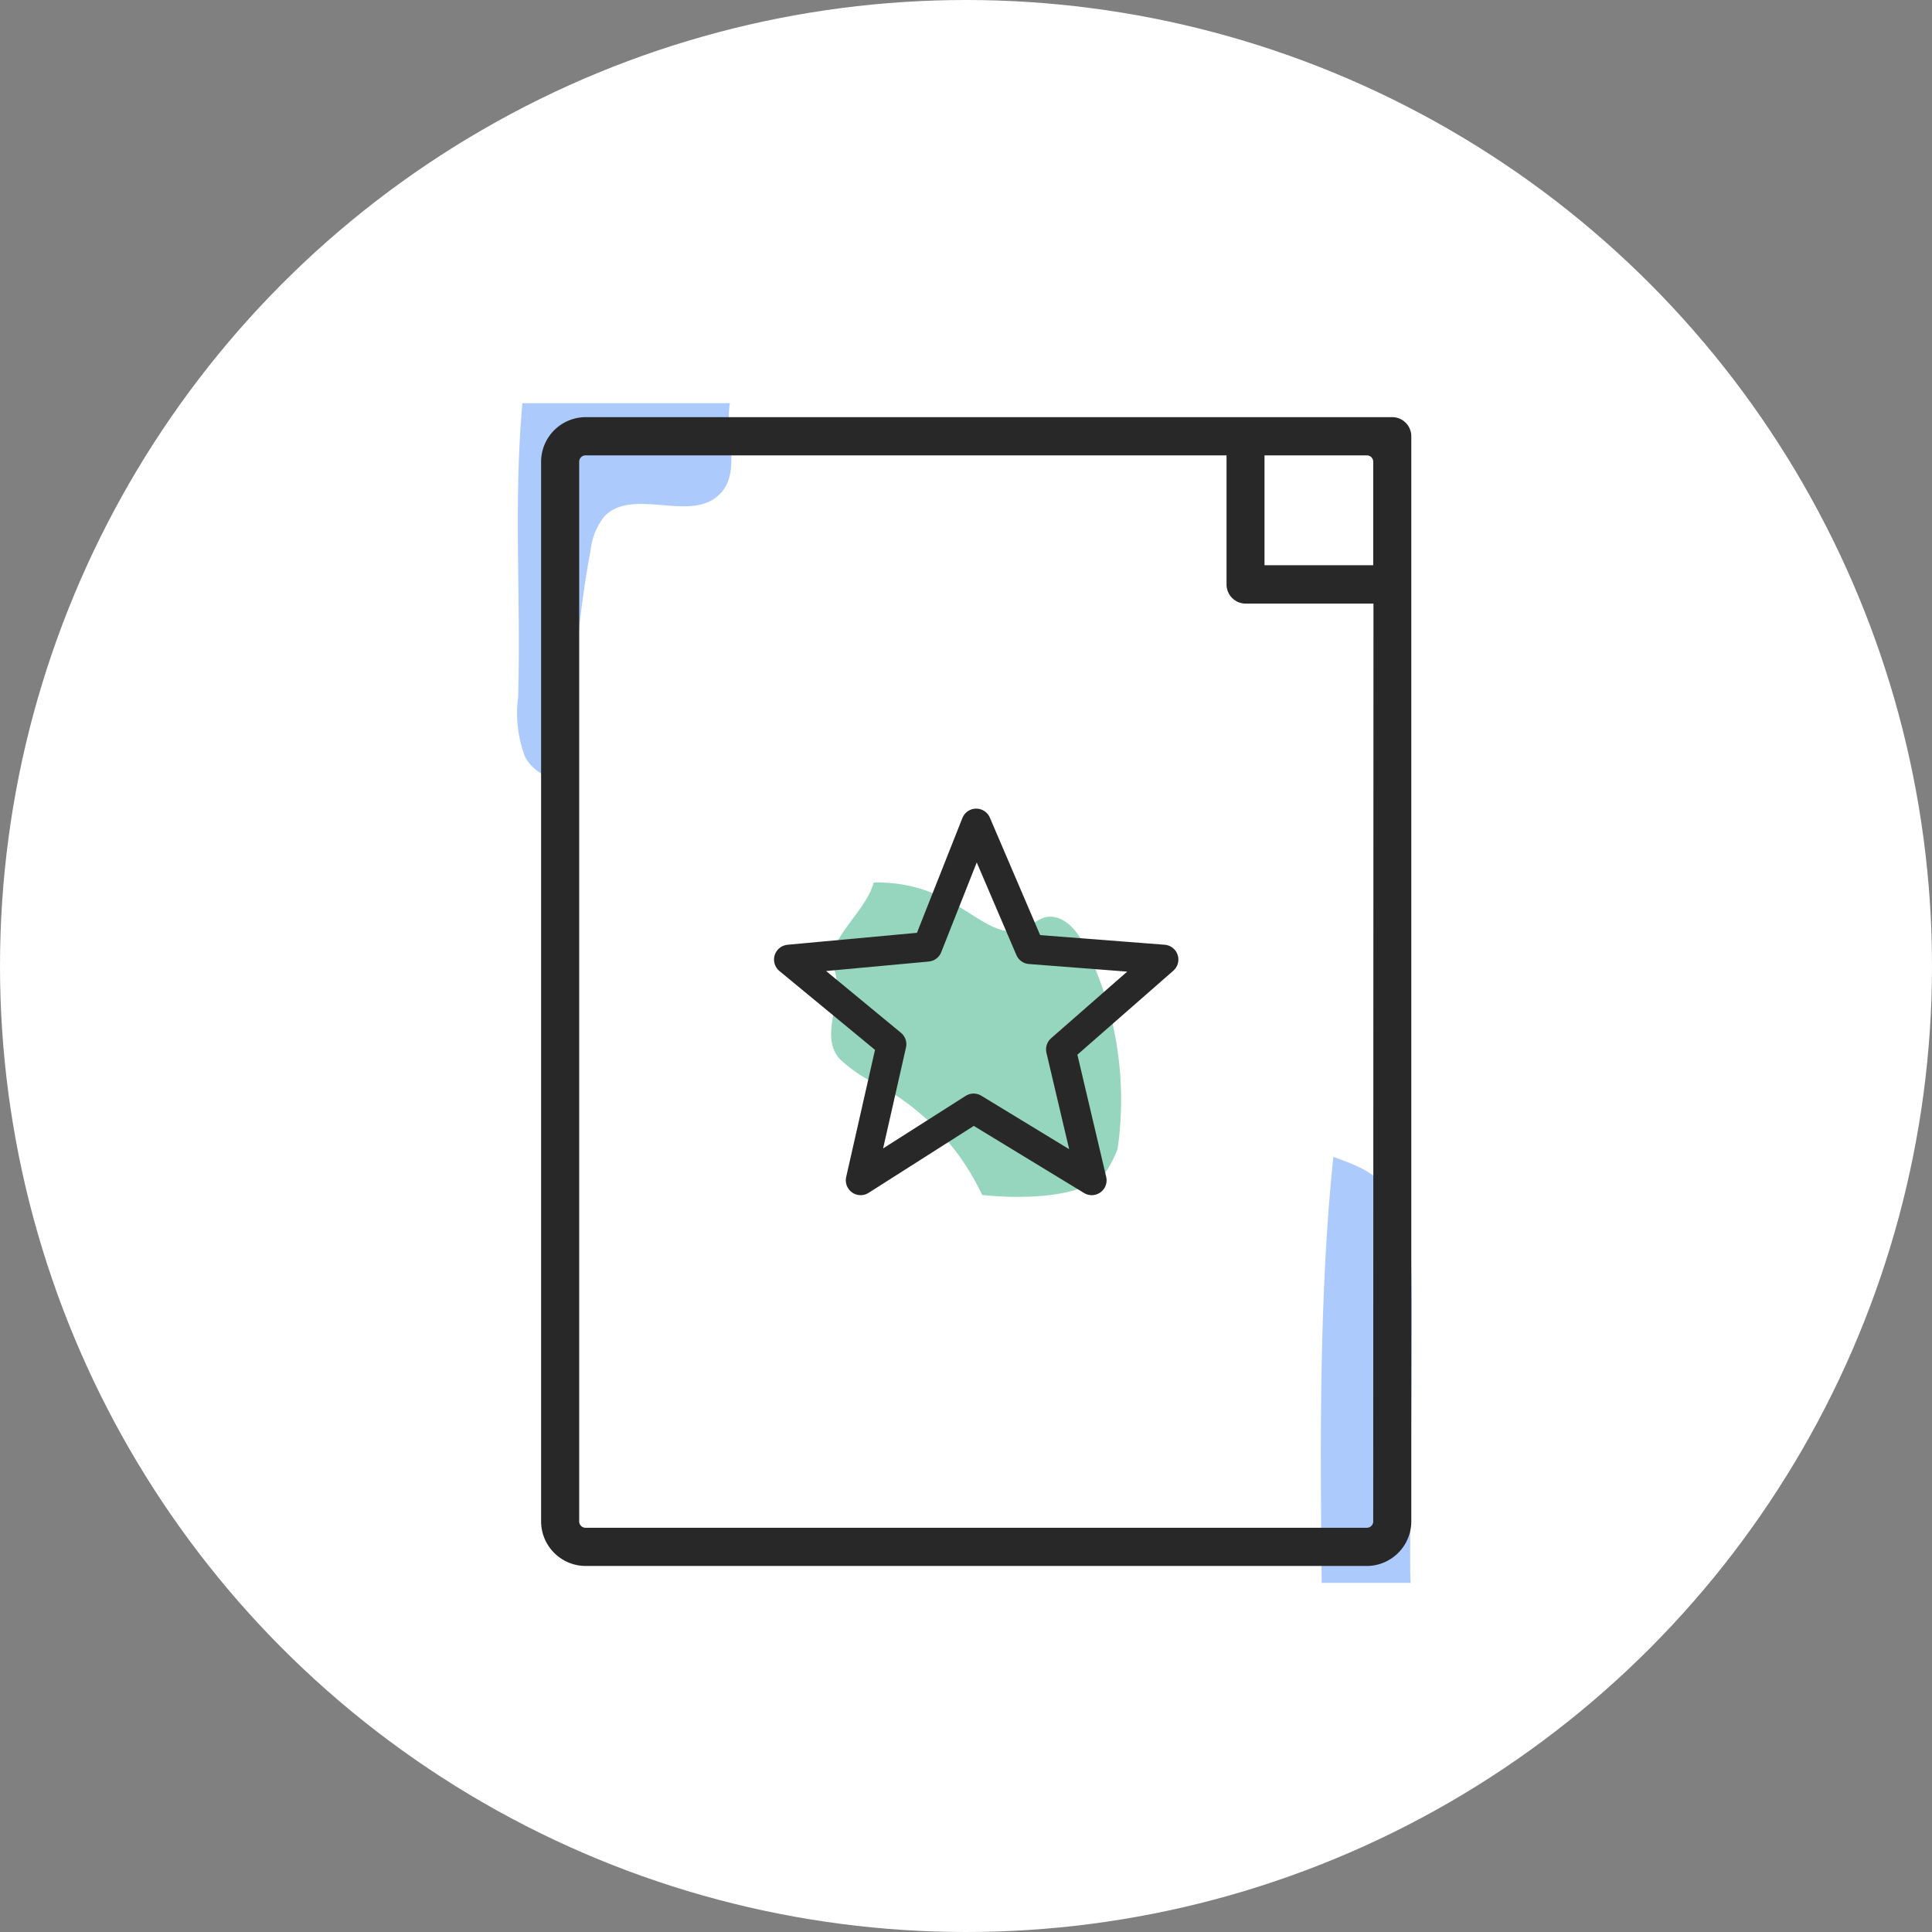 <svg xmlns="http://www.w3.org/2000/svg" viewBox="0 0 149.64 149.64"><rect x="0" y="0" width="149.64" height="149.64" fill="#808080" stroke="none"/><defs><style>.cls-1{fill:#fff;}.cls-2{fill:#adcafc;}.cls-3{fill:#292828;}.cls-4{fill:#96d6be;}.cls-5{fill:none;stroke:#292828;stroke-linecap:round;stroke-linejoin:round;stroke-width:2.3px;}</style></defs><g id="Capa_2" data-name="Capa 2"><g id="Capa_1-2" data-name="Capa 1"><circle class="cls-1" cx="74.82" cy="74.82" r="74.82"/><path class="cls-2" d="M109.27,122.6l-6.9,0c-.12-10.77-.2-22.49.9-33,3,1.11,5.1,1.75,6,8C109.54,99.6,109.08,122.6,109.27,122.6Z"/><path class="cls-2" d="M40.46,31.23l16.07,0c-.4,2.41.94,5.35-.81,7.07C53.49,40.51,49,37.71,46.81,40a5.07,5.07,0,0,0-1.07,2.65A76,76,0,0,0,44.51,59.9c-1.23,1-3.16.07-3.86-1.32A9.57,9.57,0,0,1,40.13,54C40.36,46.17,39.76,39.15,40.46,31.23Z"/><path class="cls-3" d="M105.86,32.31H45.36a3.46,3.46,0,0,0-3.45,3.45v82.08a3.46,3.46,0,0,0,3.45,3.45h60.5a3.46,3.46,0,0,0,3.45-3.45V33.79a1.48,1.48,0,0,0-1.48-1.48Zm.5,85.53a.49.49,0,0,1-.5.49H45.36a.49.49,0,0,1-.5-.49V35.76a.49.49,0,0,1,.5-.49H95v10a1.48,1.48,0,0,0,1.48,1.48h9.9Zm0-74.06H97.94V35.27h7.92a.49.49,0,0,1,.5.49Z"/><path class="cls-4" d="M85.49,91A8.88,8.88,0,0,0,86.56,89a26.73,26.73,0,0,0-2.31-15.28C83.65,72.41,82.7,71,81.31,71c-1,0-1.67,1.11-2.64,1.16-3,.13-4.84-3.9-11-3.81-.62,2.38-3.89,4.54-3.08,6.67.87,2.3-1.21,5.14.45,7A10.67,10.67,0,0,0,68,84a18.82,18.82,0,0,1,8.07,8.55S82.93,93.42,85.49,91Z"/><polygon class="cls-5" points="75.61 63.78 79.78 73.52 90.12 74.32 82.17 81.28 84.56 91.42 75.41 85.85 66.66 91.42 69.05 80.88 61.1 74.32 71.83 73.33 75.61 63.78"/></g></g></svg>